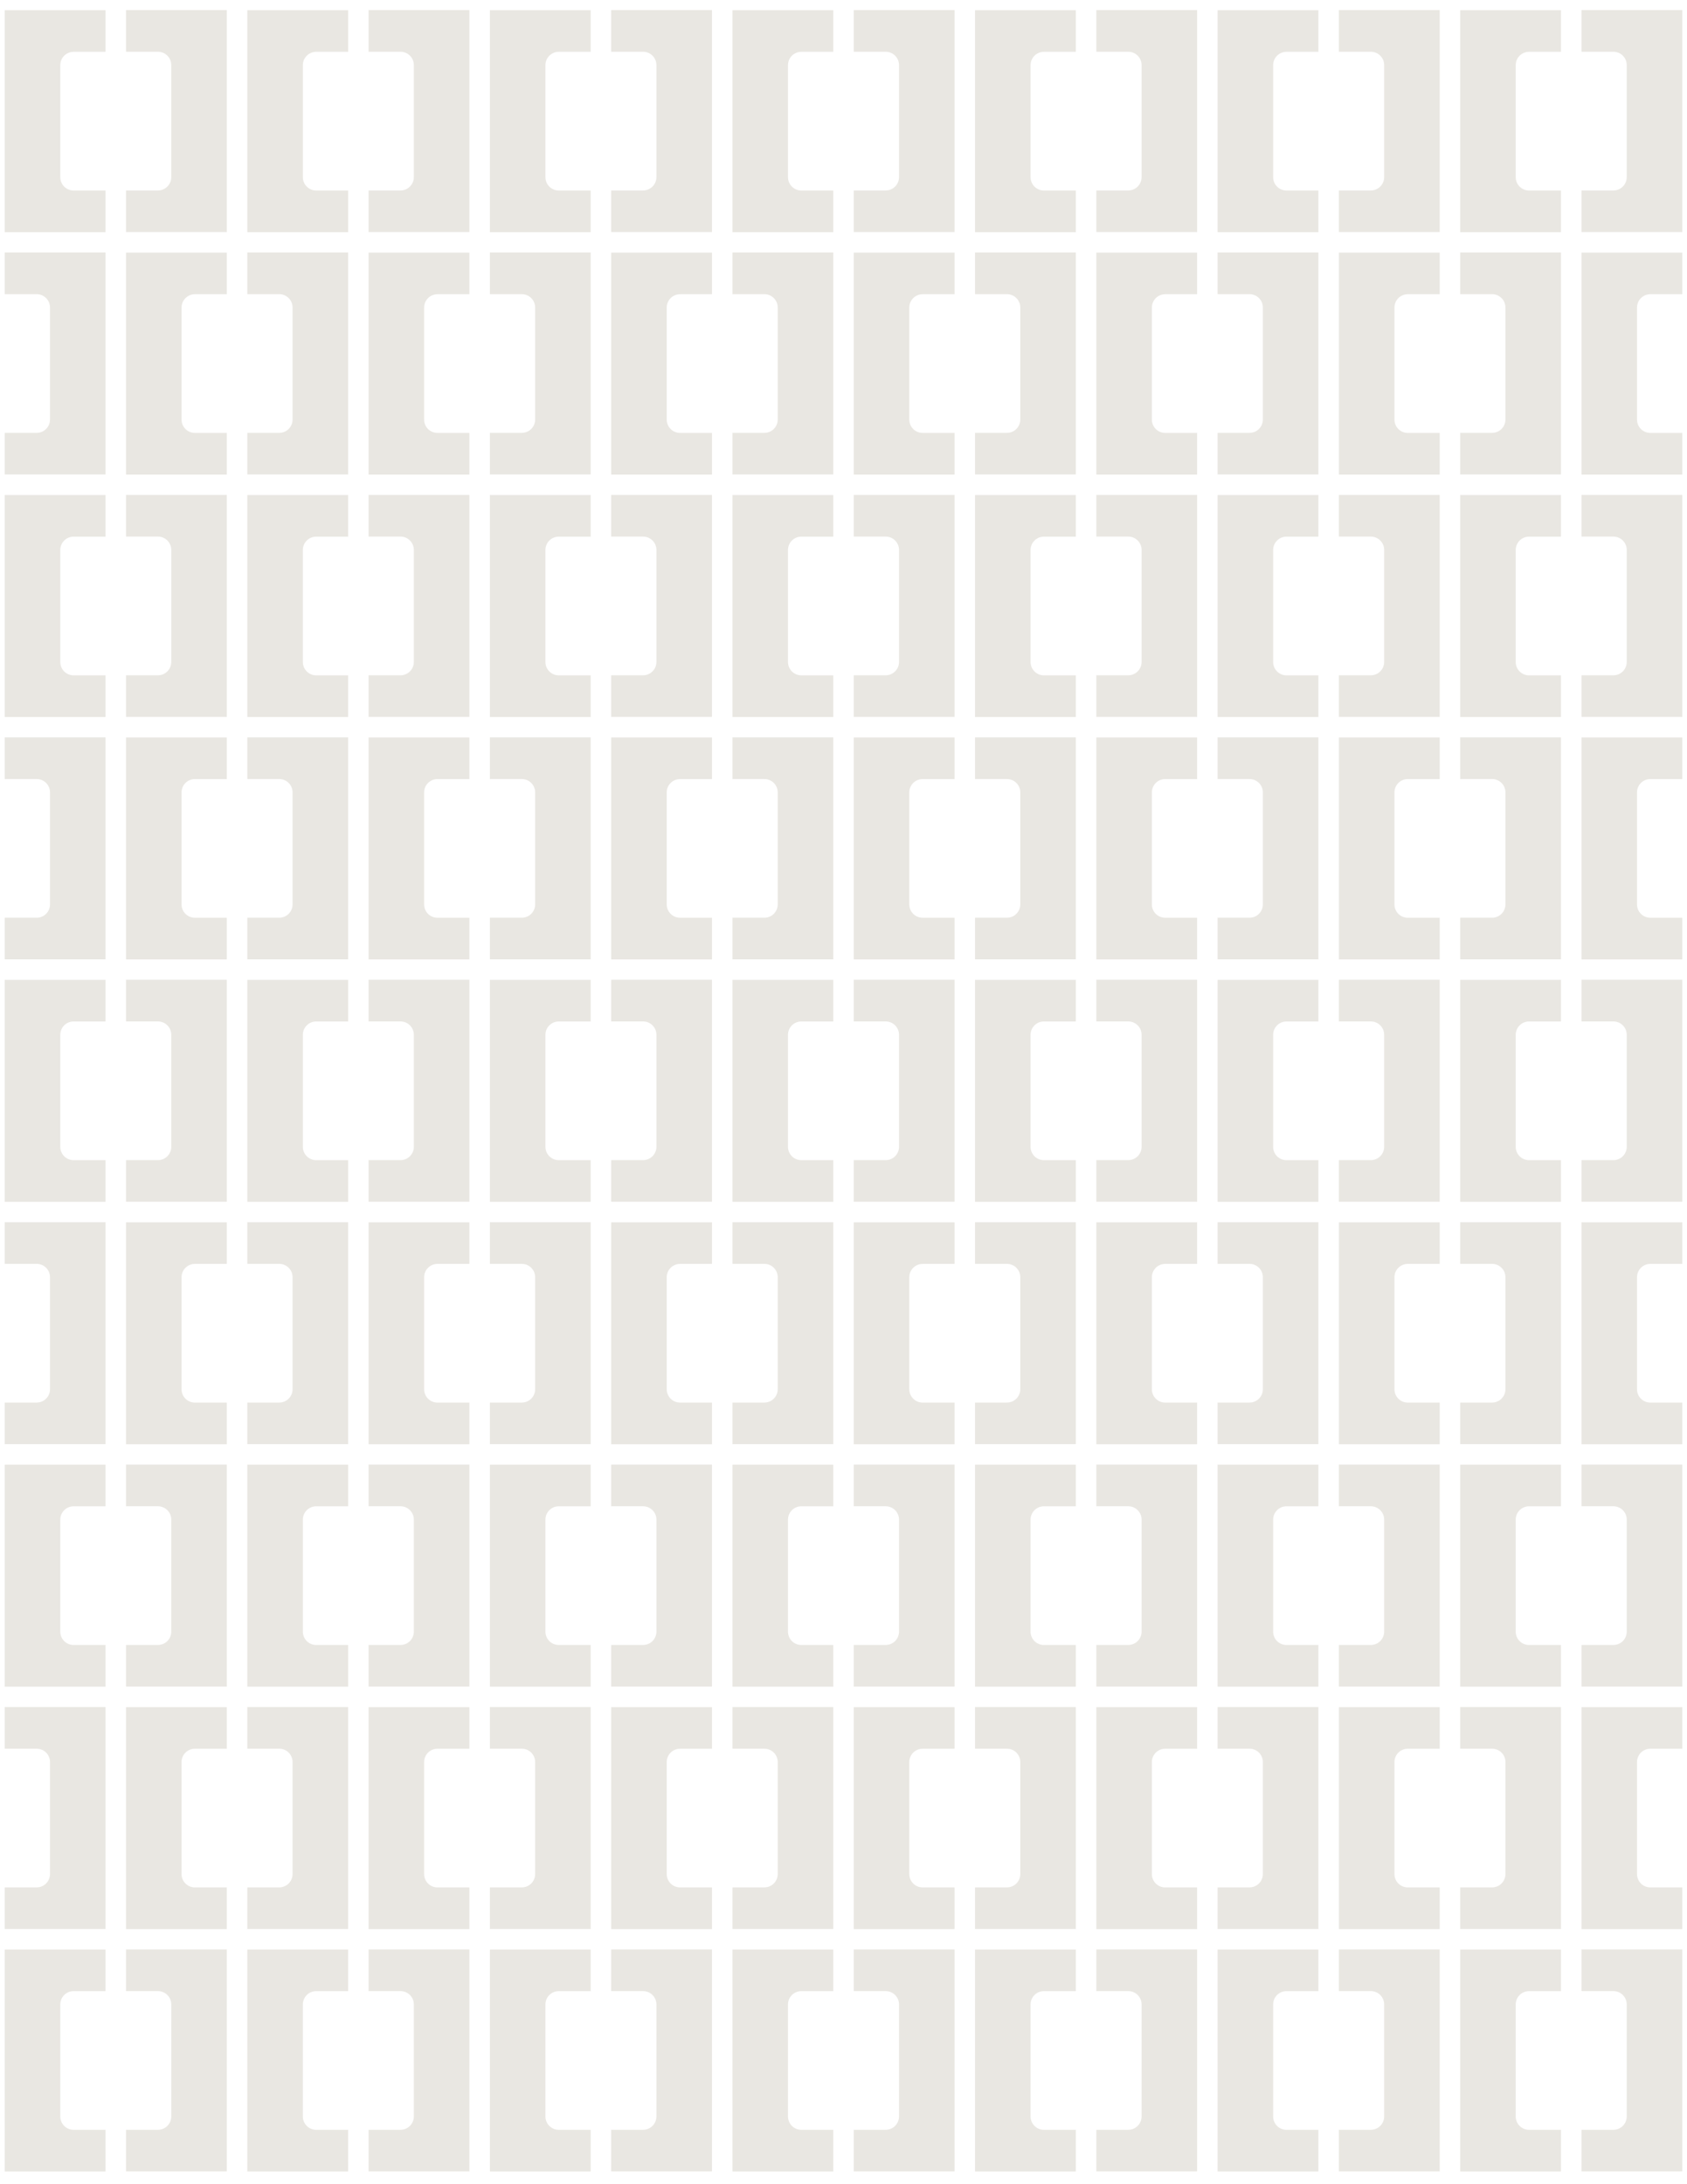 <svg width="612" height="792" viewBox="0 0 612 792" fill="none" xmlns="http://www.w3.org/2000/svg">
<g clip-path="url(#clip0_8205_5301)">
<path d="M38.288 69.078H26.7C24.035 69.078 21.869 66.915 21.869 64.253V23.616C21.869 20.954 24.035 18.791 26.7 18.791H38.288V3.705H1.721V84.187H38.288V69.101V69.078Z" fill="#E9E7E2"/>
<path d="M45.714 3.685V18.771H57.302C59.967 18.771 62.132 20.934 62.132 23.596V64.233C62.132 66.894 59.967 69.058 57.302 69.058H45.714V84.144H82.281V3.662H45.714V3.685Z" fill="#E9E7E2"/>
<path d="M126.288 69.078H114.7C112.035 69.078 109.869 66.915 109.869 64.253V23.616C109.869 20.954 112.035 18.791 114.7 18.791H126.288V3.705H89.721V84.187H126.288V69.101V69.078Z" fill="#E9E7E2"/>
<path d="M133.714 3.685V18.771H145.302C147.966 18.771 150.132 20.934 150.132 23.596V64.233C150.132 66.894 147.966 69.058 145.302 69.058H133.714V84.144H170.281V3.662H133.714V3.685Z" fill="#E9E7E2"/>
<path d="M214.286 69.078H202.698C200.033 69.078 197.867 66.915 197.867 64.253V23.616C197.867 20.954 200.033 18.791 202.698 18.791H214.286V3.705H177.719V84.187H214.286V69.101V69.078Z" fill="#E9E7E2"/>
<path d="M221.712 3.685V18.771H233.3C235.965 18.771 238.13 20.934 238.13 23.596V64.233C238.13 66.894 235.965 69.058 233.3 69.058H221.712V84.144H258.279V3.662H221.712V3.685Z" fill="#E9E7E2"/>
<path d="M302.284 69.078H290.696C288.031 69.078 285.865 66.915 285.865 64.253V23.616C285.865 20.954 288.031 18.791 290.696 18.791H302.284V3.705H265.717V84.187H302.284V69.101V69.078Z" fill="#E9E7E2"/>
<path d="M309.722 3.685V18.771H321.31C323.974 18.771 326.14 20.934 326.14 23.596V64.233C326.14 66.894 323.974 69.058 321.31 69.058H309.722V84.144H346.289V3.662H309.722V3.685Z" fill="#E9E7E2"/>
<path d="M390.284 69.078H378.696C376.031 69.078 373.865 66.915 373.865 64.253V23.616C373.865 20.954 376.031 18.791 378.696 18.791H390.284V3.705H353.717V84.187H390.284V69.101V69.078Z" fill="#E9E7E2"/>
<path d="M397.722 3.685V18.771H409.31C411.974 18.771 414.14 20.934 414.14 23.596V64.233C414.14 66.894 411.974 69.058 409.31 69.058H397.722V84.144H434.289V3.662H397.722V3.685Z" fill="#E9E7E2"/>
<path d="M478.282 69.078H466.694C464.029 69.078 461.864 66.915 461.864 64.253V23.616C461.864 20.954 464.029 18.791 466.694 18.791H478.282V3.705H441.715V84.187H478.282V69.101V69.078Z" fill="#E9E7E2"/>
<path d="M485.72 3.685V18.771H497.308C499.972 18.771 502.138 20.934 502.138 23.596V64.233C502.138 66.894 499.972 69.058 497.308 69.058H485.72V84.144H522.287V3.662H485.72V3.685Z" fill="#E9E7E2"/>
<path d="M566.281 69.078H554.693C552.028 69.078 549.862 66.915 549.862 64.253V23.616C549.862 20.954 552.028 18.791 554.693 18.791H566.281V3.705H529.714V84.187H566.281V69.101V69.078Z" fill="#E9E7E2"/>
<path d="M573.719 3.685V18.771H585.307C587.971 18.771 590.137 20.934 590.137 23.596V64.233C590.137 66.894 587.971 69.058 585.307 69.058H573.719V84.144H610.286V3.662H573.719V3.685Z" fill="#E9E7E2"/>
<path d="M1.722 91.585V106.671H13.31C15.974 106.671 18.14 108.834 18.14 111.496V152.133C18.14 154.795 15.974 156.958 13.31 156.958H1.722V172.044H38.289V91.562H1.722V91.585Z" fill="#E9E7E2"/>
<path d="M82.282 156.978H70.694C68.029 156.978 65.864 154.815 65.864 152.154V111.516C65.864 108.855 68.029 106.692 70.694 106.692H82.282V91.606H45.715V172.087H82.282V157.001V156.978Z" fill="#E9E7E2"/>
<path d="M89.72 91.585V106.671H101.308C103.972 106.671 106.138 108.834 106.138 111.496V152.133C106.138 154.795 103.972 156.958 101.308 156.958H89.72V172.044H126.287V91.562H89.72V91.585Z" fill="#E9E7E2"/>
<path d="M170.28 156.978H158.692C156.027 156.978 153.862 154.815 153.862 152.154V111.516C153.862 108.855 156.027 106.692 158.692 106.692H170.28V91.606H133.713V172.087H170.28V157.001V156.978Z" fill="#E9E7E2"/>
<path d="M177.718 91.585V106.671H189.306C191.97 106.671 194.136 108.834 194.136 111.496V152.133C194.136 154.795 191.97 156.958 189.306 156.958H177.718V172.044H214.285V91.562H177.718V91.585Z" fill="#E9E7E2"/>
<path d="M258.291 156.978H246.703C244.038 156.978 241.872 154.815 241.872 152.154V111.516C241.872 108.855 244.038 106.692 246.703 106.692H258.291V91.606H221.724V172.087H258.291V157.001V156.978Z" fill="#E9E7E2"/>
<path d="M265.717 91.585V106.671H277.305C279.969 106.671 282.135 108.834 282.135 111.496V152.133C282.135 154.795 279.969 156.958 277.305 156.958H265.717V172.044H302.284V91.562H265.717V91.585Z" fill="#E9E7E2"/>
<path d="M346.29 156.978H334.702C332.037 156.978 329.871 154.815 329.871 152.154V111.516C329.871 108.855 332.037 106.692 334.702 106.692H346.29V91.606H309.723V172.087H346.29V157.001V156.978Z" fill="#E9E7E2"/>
<path d="M353.716 91.585V106.671H365.304C367.968 106.671 370.134 108.834 370.134 111.496V152.133C370.134 154.795 367.968 156.958 365.304 156.958H353.716V172.044H390.283V91.562H353.716V91.585Z" fill="#E9E7E2"/>
<path d="M434.288 156.978H422.7C420.035 156.978 417.869 154.815 417.869 152.154V111.516C417.869 108.855 420.035 106.692 422.7 106.692H434.288V91.606H397.721V172.087H434.288V157.001V156.978Z" fill="#E9E7E2"/>
<path d="M441.714 91.585V106.671H453.302C455.967 106.671 458.132 108.834 458.132 111.496V152.133C458.132 154.795 455.967 156.958 453.302 156.958H441.714V172.044H478.281V91.562H441.714V91.585Z" fill="#E9E7E2"/>
<path d="M522.288 156.978H510.7C508.035 156.978 505.869 154.815 505.869 152.154V111.516C505.869 108.855 508.035 106.692 510.7 106.692H522.288V91.606H485.721V172.087H522.288V157.001V156.978Z" fill="#E9E7E2"/>
<path d="M529.714 91.585V106.671H541.302C543.966 106.671 546.132 108.834 546.132 111.496V152.133C546.132 154.795 543.966 156.958 541.302 156.958H529.714V172.044H566.281V91.562H529.714V91.585Z" fill="#E9E7E2"/>
<path d="M610.286 156.978H598.698C596.033 156.978 593.867 154.815 593.867 152.154V111.516C593.867 108.855 596.033 106.692 598.698 106.692H610.286V91.606H573.719V172.087H610.286V157.001V156.978Z" fill="#E9E7E2"/>
<path d="M38.289 244.881H26.701C24.036 244.881 21.87 242.717 21.87 240.056V199.419C21.87 196.757 24.036 194.594 26.701 194.594H38.289V179.508H1.722V259.989H38.289V244.903V244.881Z" fill="#E9E7E2"/>
<path d="M45.715 179.487V194.574H57.303C59.967 194.574 62.133 196.737 62.133 199.398V240.036C62.133 242.697 59.967 244.86 57.303 244.86H45.715V259.946H82.282V179.465H45.715V179.487Z" fill="#E9E7E2"/>
<path d="M126.287 244.881H114.699C112.034 244.881 109.868 242.717 109.868 240.056V199.419C109.868 196.757 112.034 194.594 114.699 194.594H126.287V179.508H89.72V259.989H126.287V244.903V244.881Z" fill="#E9E7E2"/>
<path d="M133.713 179.487V194.574H145.301C147.965 194.574 150.131 196.737 150.131 199.398V240.036C150.131 242.697 147.965 244.86 145.301 244.86H133.713V259.946H170.28V179.465H133.713V179.487Z" fill="#E9E7E2"/>
<path d="M214.286 244.881H202.698C200.033 244.881 197.867 242.717 197.867 240.056V199.419C197.867 196.757 200.033 194.594 202.698 194.594H214.286V179.508H177.719V259.989H214.286V244.903V244.881Z" fill="#E9E7E2"/>
<path d="M221.712 179.487V194.574H233.3C235.965 194.574 238.13 196.737 238.13 199.398V240.036C238.13 242.697 235.965 244.86 233.3 244.86H221.712V259.946H258.279V179.465H221.712V179.487Z" fill="#E9E7E2"/>
<path d="M302.284 244.881H290.696C288.031 244.881 285.865 242.717 285.865 240.056V199.419C285.865 196.757 288.031 194.594 290.696 194.594H302.284V179.508H265.717V259.989H302.284V244.903V244.881Z" fill="#E9E7E2"/>
<path d="M309.722 179.487V194.574H321.31C323.974 194.574 326.14 196.737 326.14 199.398V240.036C326.14 242.697 323.974 244.86 321.31 244.86H309.722V259.946H346.289V179.465H309.722V179.487Z" fill="#E9E7E2"/>
<path d="M390.284 244.881H378.696C376.031 244.881 373.865 242.717 373.865 240.056V199.419C373.865 196.757 376.031 194.594 378.696 194.594H390.284V179.508H353.717V259.989H390.284V244.903V244.881Z" fill="#E9E7E2"/>
<path d="M397.722 179.487V194.574H409.31C411.974 194.574 414.14 196.737 414.14 199.398V240.036C414.14 242.697 411.974 244.86 409.31 244.86H397.722V259.946H434.289V179.465H397.722V179.487Z" fill="#E9E7E2"/>
<path d="M478.282 244.881H466.694C464.029 244.881 461.864 242.717 461.864 240.056V199.419C461.864 196.757 464.029 194.594 466.694 194.594H478.282V179.508H441.715V259.989H478.282V244.903V244.881Z" fill="#E9E7E2"/>
<path d="M485.72 179.487V194.574H497.308C499.972 194.574 502.138 196.737 502.138 199.398V240.036C502.138 242.697 499.972 244.86 497.308 244.86H485.72V259.946H522.287V179.465H485.72V179.487Z" fill="#E9E7E2"/>
<path d="M566.281 244.881H554.693C552.028 244.881 549.862 242.717 549.862 240.056V199.419C549.862 196.757 552.028 194.594 554.693 194.594H566.281V179.508H529.714V259.989H566.281V244.903V244.881Z" fill="#E9E7E2"/>
<path d="M573.719 179.487V194.574H585.307C587.971 194.574 590.137 196.737 590.137 199.398V240.036C590.137 242.697 587.971 244.86 585.307 244.86H573.719V259.946H610.286V179.465H573.719V179.487Z" fill="#E9E7E2"/>
<path d="M1.722 267.4V282.486H13.31C15.974 282.486 18.14 284.649 18.14 287.31V327.948C18.14 330.609 15.974 332.772 13.31 332.772H1.722V347.859H38.289V267.377H1.722V267.4Z" fill="#E9E7E2"/>
<path d="M82.282 332.783H70.694C68.029 332.783 65.864 330.62 65.864 327.958V287.321C65.864 284.659 68.029 282.496 70.694 282.496H82.282V267.41H45.715V347.892H82.282V332.806V332.783Z" fill="#E9E7E2"/>
<path d="M89.72 267.4V282.486H101.308C103.972 282.486 106.138 284.649 106.138 287.31V327.948C106.138 330.609 103.972 332.772 101.308 332.772H89.72V347.859H126.287V267.377H89.72V267.4Z" fill="#E9E7E2"/>
<path d="M170.28 332.783H158.692C156.027 332.783 153.862 330.62 153.862 327.958V287.321C153.862 284.659 156.027 282.496 158.692 282.496H170.28V267.41H133.713V347.892H170.28V332.806V332.783Z" fill="#E9E7E2"/>
<path d="M177.718 267.4V282.486H189.306C191.97 282.486 194.136 284.649 194.136 287.31V327.948C194.136 330.609 191.97 332.772 189.306 332.772H177.718V347.859H214.285V267.377H177.718V267.4Z" fill="#E9E7E2"/>
<path d="M258.291 332.783H246.703C244.038 332.783 241.872 330.62 241.872 327.958V287.321C241.872 284.659 244.038 282.496 246.703 282.496H258.291V267.41H221.724V347.892H258.291V332.806V332.783Z" fill="#E9E7E2"/>
<path d="M265.717 267.4V282.486H277.305C279.969 282.486 282.135 284.649 282.135 287.31V327.948C282.135 330.609 279.969 332.772 277.305 332.772H265.717V347.859H302.284V267.377H265.717V267.4Z" fill="#E9E7E2"/>
<path d="M346.29 332.783H334.702C332.037 332.783 329.871 330.62 329.871 327.958V287.321C329.871 284.659 332.037 282.496 334.702 282.496H346.29V267.41H309.723V347.892H346.29V332.806V332.783Z" fill="#E9E7E2"/>
<path d="M353.716 267.4V282.486H365.304C367.968 282.486 370.134 284.649 370.134 287.31V327.948C370.134 330.609 367.968 332.772 365.304 332.772H353.716V347.859H390.283V267.377H353.716V267.4Z" fill="#E9E7E2"/>
<path d="M434.288 332.783H422.7C420.035 332.783 417.869 330.62 417.869 327.958V287.321C417.869 284.659 420.035 282.496 422.7 282.496H434.288V267.41H397.721V347.892H434.288V332.806V332.783Z" fill="#E9E7E2"/>
<path d="M441.714 267.4V282.486H453.302C455.967 282.486 458.132 284.649 458.132 287.31V327.948C458.132 330.609 455.967 332.772 453.302 332.772H441.714V347.859H478.281V267.377H441.714V267.4Z" fill="#E9E7E2"/>
<path d="M522.288 332.783H510.7C508.035 332.783 505.869 330.62 505.869 327.958V287.321C505.869 284.659 508.035 282.496 510.7 282.496H522.288V267.41H485.721V347.892H522.288V332.806V332.783Z" fill="#E9E7E2"/>
<path d="M529.714 267.4V282.486H541.302C543.966 282.486 546.132 284.649 546.132 287.31V327.948C546.132 330.609 543.966 332.772 541.302 332.772H529.714V347.859H566.281V267.377H529.714V267.4Z" fill="#E9E7E2"/>
<path d="M610.286 332.783H598.698C596.033 332.783 593.867 330.62 593.867 327.958V287.321C593.867 284.659 596.033 282.496 598.698 282.496H610.286V267.41H573.719V347.892H610.286V332.806V332.783Z" fill="#E9E7E2"/>
<path d="M38.288 420.68H26.7C24.035 420.68 21.869 418.516 21.869 415.855V375.218C21.869 372.556 24.035 370.393 26.7 370.393H38.288V355.307H1.721V435.788H38.288V420.702V420.68Z" fill="#E9E7E2"/>
<path d="M45.714 355.296V370.382H57.302C59.967 370.382 62.132 372.545 62.132 375.207V415.844C62.132 418.506 59.967 420.669 57.302 420.669H45.714V435.755H82.281V355.273H45.714V355.296Z" fill="#E9E7E2"/>
<path d="M126.288 420.68H114.7C112.035 420.68 109.869 418.516 109.869 415.855V375.218C109.869 372.556 112.035 370.393 114.7 370.393H126.288V355.307H89.721V435.788H126.288V420.702V420.68Z" fill="#E9E7E2"/>
<path d="M133.714 355.296V370.382H145.302C147.966 370.382 150.132 372.545 150.132 375.207V415.844C150.132 418.506 147.966 420.669 145.302 420.669H133.714V435.755H170.281V355.273H133.714V355.296Z" fill="#E9E7E2"/>
<path d="M214.286 420.68H202.698C200.033 420.68 197.867 418.516 197.867 415.855V375.218C197.867 372.556 200.033 370.393 202.698 370.393H214.286V355.307H177.719V435.788H214.286V420.702V420.68Z" fill="#E9E7E2"/>
<path d="M221.712 355.296V370.382H233.3C235.965 370.382 238.13 372.545 238.13 375.207V415.844C238.13 418.506 235.965 420.669 233.3 420.669H221.712V435.755H258.279V355.273H221.712V355.296Z" fill="#E9E7E2"/>
<path d="M302.284 420.68H290.696C288.031 420.68 285.865 418.516 285.865 415.855V375.218C285.865 372.556 288.031 370.393 290.696 370.393H302.284V355.307H265.717V435.788H302.284V420.702V420.68Z" fill="#E9E7E2"/>
<path d="M309.722 355.296V370.382H321.31C323.974 370.382 326.14 372.545 326.14 375.207V415.844C326.14 418.506 323.974 420.669 321.31 420.669H309.722V435.755H346.289V355.273H309.722V355.296Z" fill="#E9E7E2"/>
<path d="M390.284 420.68H378.696C376.031 420.68 373.865 418.516 373.865 415.855V375.218C373.865 372.556 376.031 370.393 378.696 370.393H390.284V355.307H353.717V435.788H390.284V420.702V420.68Z" fill="#E9E7E2"/>
<path d="M397.722 355.296V370.382H409.31C411.974 370.382 414.14 372.545 414.14 375.207V415.844C414.14 418.506 411.974 420.669 409.31 420.669H397.722V435.755H434.289V355.273H397.722V355.296Z" fill="#E9E7E2"/>
<path d="M478.282 420.68H466.694C464.029 420.68 461.864 418.516 461.864 415.855V375.218C461.864 372.556 464.029 370.393 466.694 370.393H478.282V355.307H441.715V435.788H478.282V420.702V420.68Z" fill="#E9E7E2"/>
<path d="M485.72 355.296V370.382H497.308C499.972 370.382 502.138 372.545 502.138 375.207V415.844C502.138 418.506 499.972 420.669 497.308 420.669H485.72V435.755H522.287V355.273H485.72V355.296Z" fill="#E9E7E2"/>
<path d="M566.281 420.68H554.693C552.028 420.68 549.862 418.516 549.862 415.855V375.218C549.862 372.556 552.028 370.393 554.693 370.393H566.281V355.307H529.714V435.788H566.281V420.702V420.68Z" fill="#E9E7E2"/>
<path d="M573.719 355.296V370.382H585.307C587.971 370.382 590.137 372.545 590.137 375.207V415.844C590.137 418.506 587.971 420.669 585.307 420.669H573.719V435.755H610.286V355.273H573.719V355.296Z" fill="#E9E7E2"/>
<path d="M1.722 443.202V458.288H13.31C15.974 458.288 18.14 460.452 18.14 463.113V503.75C18.14 506.412 15.974 508.575 13.31 508.575H1.722V523.661H38.289V443.18H1.722V443.202Z" fill="#E9E7E2"/>
<path d="M82.282 508.586H70.694C68.029 508.586 65.864 506.423 65.864 503.761V463.124C65.864 460.462 68.029 458.299 70.694 458.299H82.282V443.213H45.715V523.694H82.282V508.608V508.586Z" fill="#E9E7E2"/>
<path d="M89.72 443.202V458.288H101.308C103.972 458.288 106.138 460.452 106.138 463.113V503.75C106.138 506.412 103.972 508.575 101.308 508.575H89.72V523.661H126.287V443.18H89.72V443.202Z" fill="#E9E7E2"/>
<path d="M170.281 508.586H158.693C156.028 508.586 153.863 506.423 153.863 503.761V463.124C153.863 460.462 156.028 458.299 158.693 458.299H170.281V443.213H133.714V523.694H170.281V508.608V508.586Z" fill="#E9E7E2"/>
<path d="M177.719 443.202V458.288H189.307C191.971 458.288 194.137 460.452 194.137 463.113V503.75C194.137 506.412 191.971 508.575 189.307 508.575H177.719V523.661H214.286V443.18H177.719V443.202Z" fill="#E9E7E2"/>
<path d="M258.291 508.586H246.703C244.038 508.586 241.872 506.423 241.872 503.761V463.124C241.872 460.462 244.038 458.299 246.703 458.299H258.291V443.213H221.724V523.694H258.291V508.608V508.586Z" fill="#E9E7E2"/>
<path d="M265.717 443.202V458.288H277.305C279.969 458.288 282.135 460.452 282.135 463.113V503.75C282.135 506.412 279.969 508.575 277.305 508.575H265.717V523.661H302.284V443.18H265.717V443.202Z" fill="#E9E7E2"/>
<path d="M346.29 508.586H334.702C332.037 508.586 329.871 506.423 329.871 503.761V463.124C329.871 460.462 332.037 458.299 334.702 458.299H346.29V443.213H309.723V523.694H346.29V508.608V508.586Z" fill="#E9E7E2"/>
<path d="M353.716 443.202V458.288H365.304C367.968 458.288 370.134 460.452 370.134 463.113V503.75C370.134 506.412 367.968 508.575 365.304 508.575H353.716V523.661H390.283V443.18H353.716V443.202Z" fill="#E9E7E2"/>
<path d="M434.288 508.586H422.7C420.035 508.586 417.869 506.423 417.869 503.761V463.124C417.869 460.462 420.035 458.299 422.7 458.299H434.288V443.213H397.721V523.694H434.288V508.608V508.586Z" fill="#E9E7E2"/>
<path d="M441.714 443.202V458.288H453.302C455.967 458.288 458.132 460.452 458.132 463.113V503.75C458.132 506.412 455.967 508.575 453.302 508.575H441.714V523.661H478.281V443.18H441.714V443.202Z" fill="#E9E7E2"/>
<path d="M522.288 508.586H510.7C508.035 508.586 505.869 506.423 505.869 503.761V463.124C505.869 460.462 508.035 458.299 510.7 458.299H522.288V443.213H485.721V523.694H522.288V508.608V508.586Z" fill="#E9E7E2"/>
<path d="M529.714 443.202V458.288H541.302C543.966 458.288 546.132 460.452 546.132 463.113V503.75C546.132 506.412 543.966 508.575 541.302 508.575H529.714V523.661H566.281V443.18H529.714V443.202Z" fill="#E9E7E2"/>
<path d="M610.286 508.586H598.698C596.033 508.586 593.867 506.423 593.867 503.761V463.124C593.867 460.462 596.033 458.299 598.698 458.299H610.286V443.213H573.719V523.694H610.286V508.608V508.586Z" fill="#E9E7E2"/>
<path d="M38.288 596.482H26.7C24.035 596.482 21.869 594.319 21.869 591.657V551.02C21.869 548.359 24.035 546.195 26.7 546.195H38.288V531.109H1.721V611.591H38.288V596.505V596.482Z" fill="#E9E7E2"/>
<path d="M45.714 531.099V546.185H57.302C59.967 546.185 62.132 548.348 62.132 551.01V591.647C62.132 594.308 59.967 596.472 57.302 596.472H45.714V611.558H82.281V531.076H45.714V531.099Z" fill="#E9E7E2"/>
<path d="M126.288 596.482H114.7C112.035 596.482 109.869 594.319 109.869 591.657V551.02C109.869 548.359 112.035 546.195 114.7 546.195H126.288V531.109H89.721V611.591H126.288V596.505V596.482Z" fill="#E9E7E2"/>
<path d="M133.714 531.099V546.185H145.302C147.966 546.185 150.132 548.348 150.132 551.01V591.647C150.132 594.308 147.966 596.472 145.302 596.472H133.714V611.558H170.281V531.076H133.714V531.099Z" fill="#E9E7E2"/>
<path d="M214.286 596.482H202.698C200.033 596.482 197.867 594.319 197.867 591.657V551.02C197.867 548.359 200.033 546.195 202.698 546.195H214.286V531.109H177.719V611.591H214.286V596.505V596.482Z" fill="#E9E7E2"/>
<path d="M221.712 531.099V546.185H233.3C235.965 546.185 238.13 548.348 238.13 551.01V591.647C238.13 594.308 235.965 596.472 233.3 596.472H221.712V611.558H258.279V531.076H221.712V531.099Z" fill="#E9E7E2"/>
<path d="M302.284 596.482H290.696C288.031 596.482 285.865 594.319 285.865 591.657V551.02C285.865 548.359 288.031 546.195 290.696 546.195H302.284V531.109H265.717V611.591H302.284V596.505V596.482Z" fill="#E9E7E2"/>
<path d="M309.722 531.099V546.185H321.31C323.974 546.185 326.14 548.348 326.14 551.01V591.647C326.14 594.308 323.974 596.472 321.31 596.472H309.722V611.558H346.289V531.076H309.722V531.099Z" fill="#E9E7E2"/>
<path d="M390.284 596.482H378.696C376.031 596.482 373.865 594.319 373.865 591.657V551.02C373.865 548.359 376.031 546.195 378.696 546.195H390.284V531.109H353.717V611.591H390.284V596.505V596.482Z" fill="#E9E7E2"/>
<path d="M397.722 531.099V546.185H409.31C411.974 546.185 414.14 548.348 414.14 551.01V591.647C414.14 594.308 411.974 596.472 409.31 596.472H397.722V611.558H434.289V531.076H397.722V531.099Z" fill="#E9E7E2"/>
<path d="M478.282 596.482H466.694C464.029 596.482 461.864 594.319 461.864 591.657V551.02C461.864 548.359 464.029 546.195 466.694 546.195H478.282V531.109H441.715V611.591H478.282V596.505V596.482Z" fill="#E9E7E2"/>
<path d="M485.72 531.099V546.185H497.308C499.972 546.185 502.138 548.348 502.138 551.01V591.647C502.138 594.308 499.972 596.472 497.308 596.472H485.72V611.558H522.287V531.076H485.72V531.099Z" fill="#E9E7E2"/>
<path d="M566.281 596.482H554.693C552.028 596.482 549.862 594.319 549.862 591.657V551.02C549.862 548.359 552.028 546.195 554.693 546.195H566.281V531.109H529.714V611.591H566.281V596.505V596.482Z" fill="#E9E7E2"/>
<path d="M573.719 531.099V546.185H585.307C587.971 546.185 590.137 548.348 590.137 551.01V591.647C590.137 594.308 587.971 596.472 585.307 596.472H573.719V611.558H610.286V531.076H573.719V531.099Z" fill="#E9E7E2"/>
<path d="M1.722 619.001V634.087H13.31C15.974 634.087 18.14 636.251 18.14 638.912V679.549C18.14 682.211 15.974 684.374 13.31 684.374H1.722V699.46H38.289V618.979H1.722V619.001Z" fill="#E9E7E2"/>
<path d="M82.282 684.385H70.694C68.029 684.385 65.864 682.221 65.864 679.56V638.923C65.864 636.261 68.029 634.098 70.694 634.098H82.282V619.012H45.715V699.493H82.282V684.407V684.385Z" fill="#E9E7E2"/>
<path d="M89.72 619.001V634.087H101.308C103.972 634.087 106.138 636.251 106.138 638.912V679.549C106.138 682.211 103.972 684.374 101.308 684.374H89.72V699.46H126.287V618.979H89.72V619.001Z" fill="#E9E7E2"/>
<path d="M170.28 684.385H158.692C156.027 684.385 153.862 682.221 153.862 679.56V638.923C153.862 636.261 156.027 634.098 158.692 634.098H170.28V619.012H133.713V699.493H170.28V684.407V684.385Z" fill="#E9E7E2"/>
<path d="M177.718 619.001V634.087H189.306C191.97 634.087 194.136 636.251 194.136 638.912V679.549C194.136 682.211 191.97 684.374 189.306 684.374H177.718V699.46H214.285V618.979H177.718V619.001Z" fill="#E9E7E2"/>
<path d="M258.291 684.385H246.703C244.038 684.385 241.872 682.221 241.872 679.56V638.923C241.872 636.261 244.038 634.098 246.703 634.098H258.291V619.012H221.724V699.493H258.291V684.407V684.385Z" fill="#E9E7E2"/>
<path d="M265.717 619.001V634.087H277.305C279.969 634.087 282.135 636.251 282.135 638.912V679.549C282.135 682.211 279.969 684.374 277.305 684.374H265.717V699.46H302.284V618.979H265.717V619.001Z" fill="#E9E7E2"/>
<path d="M346.29 684.385H334.702C332.037 684.385 329.871 682.221 329.871 679.56V638.923C329.871 636.261 332.037 634.098 334.702 634.098H346.29V619.012H309.723V699.493H346.29V684.407V684.385Z" fill="#E9E7E2"/>
<path d="M353.716 619.001V634.087H365.304C367.968 634.087 370.134 636.251 370.134 638.912V679.549C370.134 682.211 367.968 684.374 365.304 684.374H353.716V699.46H390.283V618.979H353.716V619.001Z" fill="#E9E7E2"/>
<path d="M434.288 684.385H422.7C420.035 684.385 417.869 682.221 417.869 679.56V638.923C417.869 636.261 420.035 634.098 422.7 634.098H434.288V619.012H397.721V699.493H434.288V684.407V684.385Z" fill="#E9E7E2"/>
<path d="M441.714 619.001V634.087H453.302C455.967 634.087 458.132 636.251 458.132 638.912V679.549C458.132 682.211 455.967 684.374 453.302 684.374H441.714V699.46H478.281V618.979H441.714V619.001Z" fill="#E9E7E2"/>
<path d="M522.288 684.385H510.7C508.035 684.385 505.869 682.221 505.869 679.56V638.923C505.869 636.261 508.035 634.098 510.7 634.098H522.288V619.012H485.721V699.493H522.288V684.407V684.385Z" fill="#E9E7E2"/>
<path d="M529.714 619.001V634.087H541.302C543.966 634.087 546.132 636.251 546.132 638.912V679.549C546.132 682.211 543.966 684.374 541.302 684.374H529.714V699.46H566.281V618.979H529.714V619.001Z" fill="#E9E7E2"/>
<path d="M610.286 684.385H598.698C596.033 684.385 593.867 682.221 593.867 679.56V638.923C593.867 636.261 596.033 634.098 598.698 634.098H610.286V619.012H573.719V699.493H610.286V684.407V684.385Z" fill="#E9E7E2"/>
<path d="M38.289 772.281H26.701C24.036 772.281 21.87 770.118 21.87 767.456V726.819C21.87 724.158 24.036 721.994 26.701 721.994H38.289V706.908H1.722V787.39H38.289V772.304V772.281Z" fill="#E9E7E2"/>
<path d="M45.715 706.898V721.984H57.303C59.967 721.984 62.133 724.147 62.133 726.808V767.446C62.133 770.107 59.967 772.271 57.303 772.271H45.715V787.357H82.282V706.875H45.715V706.898Z" fill="#E9E7E2"/>
<path d="M126.287 772.281H114.699C112.034 772.281 109.868 770.118 109.868 767.456V726.819C109.868 724.158 112.034 721.994 114.699 721.994H126.287V706.908H89.72V787.39H126.287V772.304V772.281Z" fill="#E9E7E2"/>
<path d="M133.713 706.898V721.984H145.301C147.965 721.984 150.131 724.147 150.131 726.808V767.446C150.131 770.107 147.965 772.271 145.301 772.271H133.713V787.357H170.28V706.875H133.713V706.898Z" fill="#E9E7E2"/>
<path d="M214.286 772.281H202.698C200.033 772.281 197.867 770.118 197.867 767.456V726.819C197.867 724.158 200.033 721.994 202.698 721.994H214.286V706.908H177.719V787.39H214.286V772.304V772.281Z" fill="#E9E7E2"/>
<path d="M221.712 706.898V721.984H233.3C235.965 721.984 238.13 724.147 238.13 726.808V767.446C238.13 770.107 235.965 772.271 233.3 772.271H221.712V787.357H258.279V706.875H221.712V706.898Z" fill="#E9E7E2"/>
<path d="M302.284 772.281H290.696C288.031 772.281 285.865 770.118 285.865 767.456V726.819C285.865 724.158 288.031 721.994 290.696 721.994H302.284V706.908H265.717V787.39H302.284V772.304V772.281Z" fill="#E9E7E2"/>
<path d="M309.722 706.898V721.984H321.31C323.974 721.984 326.14 724.147 326.14 726.808V767.446C326.14 770.107 323.974 772.271 321.31 772.271H309.722V787.357H346.289V706.875H309.722V706.898Z" fill="#E9E7E2"/>
<path d="M390.284 772.281H378.696C376.031 772.281 373.865 770.118 373.865 767.456V726.819C373.865 724.158 376.031 721.994 378.696 721.994H390.284V706.908H353.717V787.39H390.284V772.304V772.281Z" fill="#E9E7E2"/>
<path d="M397.722 706.898V721.984H409.31C411.974 721.984 414.14 724.147 414.14 726.808V767.446C414.14 770.107 411.974 772.271 409.31 772.271H397.722V787.357H434.289V706.875H397.722V706.898Z" fill="#E9E7E2"/>
<path d="M478.282 772.281H466.694C464.029 772.281 461.864 770.118 461.864 767.456V726.819C461.864 724.158 464.029 721.994 466.694 721.994H478.282V706.908H441.715V787.39H478.282V772.304V772.281Z" fill="#E9E7E2"/>
<path d="M485.72 706.898V721.984H497.308C499.972 721.984 502.138 724.147 502.138 726.808V767.446C502.138 770.107 499.972 772.271 497.308 772.271H485.72V787.357H522.287V706.875H485.72V706.898Z" fill="#E9E7E2"/>
<path d="M566.281 772.281H554.693C552.028 772.281 549.862 770.118 549.862 767.456V726.819C549.862 724.158 552.028 721.994 554.693 721.994H566.281V706.908H529.714V787.39H566.281V772.304V772.281Z" fill="#E9E7E2"/>
<path d="M573.719 706.898V721.984H585.307C587.971 721.984 590.137 724.147 590.137 726.808V767.446C590.137 770.107 587.971 772.271 585.307 772.271H573.719V787.357H610.286V706.875H573.719V706.898Z" fill="#E9E7E2"/>
</g>
<defs>
<clipPath id="clip0_8205_5301">
<rect width="612" height="792" fill="white"/>
</clipPath>
</defs>
</svg>
